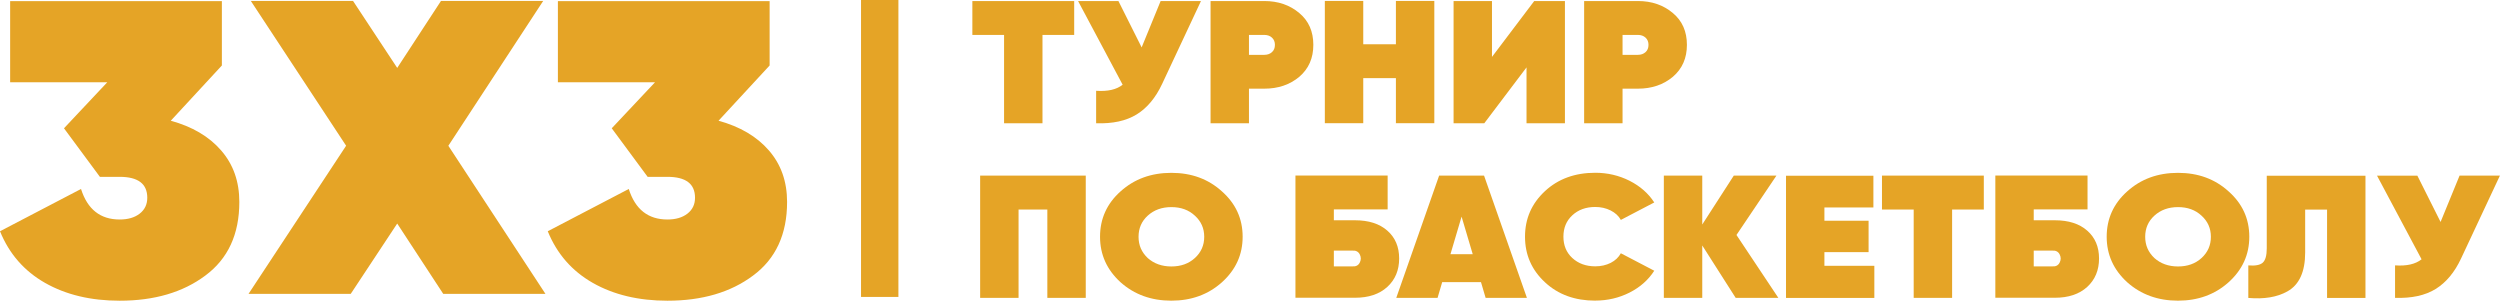 <?xml version="1.0" encoding="UTF-8"?> <svg xmlns="http://www.w3.org/2000/svg" viewBox="0 0 246.00 30.00" data-guides="{&quot;vertical&quot;:[],&quot;horizontal&quot;:[]}"><defs></defs><path fill="#e5a426" stroke="none" fill-opacity="1" stroke-width="1" stroke-opacity="1" color="rgb(51, 51, 51)" id="tSvg143d2d8567f" title="Path 1" d="M21.832 6.443C20.156 8.256 18.48 10.068 16.804 11.881C18.917 12.456 20.57 13.431 21.763 14.806C22.956 16.18 23.55 17.866 23.55 19.872C23.55 23.057 22.431 25.471 20.198 27.12C17.992 28.768 15.183 29.59 11.775 29.59C8.938 29.59 6.491 29.005 4.439 27.84C2.387 26.674 0.905 24.979 0 22.755C2.658 21.368 5.315 19.982 7.972 18.595C8.609 20.601 9.876 21.599 11.775 21.599C12.592 21.599 13.247 21.409 13.744 21.023C14.241 20.638 14.492 20.118 14.492 19.458C14.492 18.084 13.586 17.401 11.775 17.401C11.127 17.401 10.478 17.401 9.83 17.401C8.652 15.809 7.474 14.216 6.296 12.623C7.715 11.114 9.135 9.605 10.554 8.096C7.369 8.096 4.184 8.096 0.998 8.096C0.998 5.434 0.998 2.772 0.998 0.11C7.943 0.11 14.888 0.11 21.832 0.11C21.832 2.224 21.832 4.338 21.832 6.453C21.832 6.45 21.832 6.447 21.832 6.443Z"></path><path fill="#e5a426" stroke="none" fill-opacity="1" stroke-width="1" stroke-opacity="1" color="rgb(51, 51, 51)" id="tSvgb044313cea" title="Path 2" d="M44.115 14.34C47.3 19.198 50.486 24.057 53.671 28.915C50.318 28.915 46.966 28.915 43.614 28.915C42.105 26.609 40.595 24.303 39.086 21.997C37.562 24.303 36.037 26.609 34.513 28.915C31.16 28.915 27.808 28.915 24.456 28.915C27.656 24.057 30.857 19.198 34.058 14.34C30.933 9.591 27.808 4.843 24.683 0.094C28.035 0.094 31.388 0.094 34.74 0.094C36.189 2.291 37.638 4.487 39.086 6.683C40.521 4.487 41.956 2.291 43.391 0.094C46.743 0.094 50.096 0.094 53.448 0.094C50.339 4.843 47.229 9.591 44.12 14.34C44.118 14.34 44.117 14.34 44.115 14.34Z"></path><path fill="#e5a426" stroke="none" fill-opacity="1" stroke-width="1" stroke-opacity="1" color="rgb(51, 51, 51)" id="tSvg8db1ee6771" title="Path 3" d="M75.731 6.443C74.055 8.256 72.379 10.068 70.703 11.881C72.815 12.456 74.468 13.431 75.662 14.806C76.855 16.18 77.449 17.866 77.449 19.872C77.449 23.057 76.33 25.471 74.097 27.12C71.891 28.768 69.082 29.59 65.674 29.59C62.837 29.59 60.39 29.005 58.337 27.84C56.285 26.674 54.804 24.979 53.899 22.755C56.556 21.368 59.214 19.982 61.871 18.595C62.507 20.601 63.775 21.599 65.674 21.599C66.491 21.599 67.146 21.409 67.642 21.023C68.139 20.638 68.39 20.118 68.39 19.458C68.39 18.084 67.485 17.401 65.674 17.401C65.025 17.401 64.377 17.401 63.728 17.401C62.55 15.809 61.373 14.216 60.195 12.623C61.614 11.114 63.033 9.605 64.453 8.096C61.267 8.096 58.082 8.096 54.897 8.096C54.897 5.434 54.897 2.772 54.897 0.11C61.842 0.11 68.786 0.11 75.731 0.11C75.731 2.224 75.731 4.338 75.731 6.453C75.731 6.45 75.731 6.447 75.731 6.443Z"></path><path fill="#e5a426" stroke="none" fill-opacity="1" stroke-width="1" stroke-opacity="1" color="rgb(51, 51, 51)" id="tSvg12c46468484" title="Path 4" d="M84.725 29.216C84.725 19.477 84.725 9.739 84.725 0.001C85.951 0.001 87.177 0.001 88.403 0.001C88.403 9.739 88.403 19.477 88.403 29.216C87.177 29.216 85.951 29.216 84.725 29.216Z"></path><path fill="#e5a426" stroke="none" fill-opacity="1" stroke-width="1" stroke-opacity="1" color="rgb(51, 51, 51)" id="tSvgf4f32c548" title="Path 5" d="M95.684 0.102C99.023 0.102 102.361 0.102 105.7 0.102C105.7 1.214 105.7 2.325 105.7 3.436C104.66 3.436 103.62 3.436 102.58 3.436C102.58 6.333 102.58 9.231 102.58 12.128C101.32 12.128 100.06 12.128 98.8 12.128C98.8 9.231 98.8 6.333 98.8 3.436C97.76 3.436 96.72 3.436 95.68 3.436C95.68 2.325 95.68 1.214 95.68 0.102C95.681 0.102 95.683 0.102 95.684 0.102Z"></path><path fill="#e5a426" stroke="none" fill-opacity="1" stroke-width="1" stroke-opacity="1" color="rgb(51, 51, 51)" id="tSvgac9ad1c951" title="Path 6" d="M112.335 4.671C112.959 3.148 113.582 1.625 114.206 0.102C115.529 0.102 116.853 0.102 118.176 0.102C116.904 2.817 115.631 5.532 114.359 8.246C113.719 9.621 112.878 10.624 111.847 11.26C110.812 11.896 109.484 12.184 107.859 12.128C107.859 11.063 107.859 9.998 107.859 8.934C109.006 9.013 109.874 8.813 110.468 8.335C109.007 5.592 107.546 2.849 106.085 0.107C107.409 0.107 108.732 0.107 110.055 0.107C110.818 1.63 111.581 3.153 112.344 4.676C112.341 4.674 112.338 4.673 112.335 4.671Z"></path><path fill="#e5a426" stroke="none" fill-opacity="1" stroke-width="1" stroke-opacity="1" color="rgb(51, 51, 51)" id="tSvg1416fac7a15" title="Path 7" d="M119.119 0.102C120.883 0.102 122.647 0.102 124.412 0.102C125.773 0.102 126.92 0.497 127.853 1.286C128.772 2.052 129.232 3.097 129.232 4.411C129.232 5.725 128.772 6.765 127.853 7.555C126.92 8.335 125.773 8.725 124.412 8.725C123.907 8.725 123.402 8.725 122.898 8.725C122.898 9.859 122.898 10.994 122.898 12.128C121.638 12.128 120.379 12.128 119.119 12.128C119.119 8.12 119.119 4.111 119.119 0.102ZM122.898 5.396C123.402 5.396 123.907 5.396 124.412 5.396C124.714 5.396 124.965 5.307 125.16 5.131C125.355 4.954 125.452 4.718 125.452 4.416C125.452 4.114 125.355 3.882 125.16 3.701C124.965 3.524 124.714 3.436 124.412 3.436C123.907 3.436 123.402 3.436 122.898 3.436C122.898 4.089 122.898 4.742 122.898 5.396Z"></path><path fill="#e5a426" stroke="none" fill-opacity="1" stroke-width="1" stroke-opacity="1" color="rgb(51, 51, 51)" id="tSvg164465f760c" title="Path 8" d="M137.357 4.357C137.357 2.936 137.357 1.515 137.357 0.094C138.617 0.094 139.877 0.094 141.137 0.094C141.137 4.103 141.137 8.112 141.137 12.12C139.877 12.12 138.617 12.12 137.357 12.12C137.357 10.642 137.357 9.164 137.357 7.686C136.286 7.686 135.215 7.686 134.144 7.686C134.144 9.164 134.144 10.642 134.144 12.12C132.884 12.12 131.624 12.12 130.364 12.12C130.364 8.112 130.364 4.103 130.364 0.094C131.624 0.094 132.884 0.094 134.144 0.094C134.144 1.515 134.144 2.936 134.144 4.357C135.215 4.357 136.286 4.357 137.357 4.357Z"></path><path fill="#e5a426" stroke="none" fill-opacity="1" stroke-width="1" stroke-opacity="1" color="rgb(51, 51, 51)" id="tSvg13d60b435a6" title="Path 9" d="M153.989 12.128C152.73 12.128 151.47 12.128 150.21 12.128C150.21 10.296 150.21 8.463 150.21 6.631C148.824 8.463 147.439 10.296 146.054 12.128C145.047 12.128 144.039 12.128 143.032 12.128C143.032 8.12 143.032 4.111 143.032 0.102C144.292 0.102 145.551 0.102 146.811 0.102C146.811 1.935 146.811 3.767 146.811 5.6C148.196 3.767 149.581 1.935 150.967 0.102C151.974 0.102 152.982 0.102 153.989 0.102C153.989 4.111 153.989 8.12 153.989 12.128Z"></path><path fill="#e5a426" stroke="none" fill-opacity="1" stroke-width="1" stroke-opacity="1" color="rgb(51, 51, 51)" id="tSvg63b6bbf644" title="Path 10" d="M155.879 0.102C157.644 0.102 159.408 0.102 161.172 0.102C162.533 0.102 163.68 0.497 164.613 1.286C165.532 2.052 165.992 3.097 165.992 4.411C165.992 5.725 165.532 6.765 164.613 7.555C163.68 8.335 162.533 8.725 161.172 8.725C160.668 8.725 160.163 8.725 159.659 8.725C159.659 9.859 159.659 10.994 159.659 12.128C158.399 12.128 157.139 12.128 155.879 12.128C155.879 8.12 155.879 4.111 155.879 0.102ZM159.659 5.396C160.163 5.396 160.668 5.396 161.172 5.396C161.474 5.396 161.725 5.307 161.92 5.131C162.115 4.954 162.212 4.718 162.212 4.416C162.212 4.114 162.115 3.882 161.92 3.701C161.725 3.524 161.474 3.436 161.172 3.436C160.668 3.436 160.163 3.436 159.659 3.436C159.659 4.089 159.659 4.742 159.659 5.396Z"></path><path fill="#e5a426" stroke="none" fill-opacity="1" stroke-width="1" stroke-opacity="1" color="rgb(51, 51, 51)" id="tSvg10fbf60e523" title="Path 11" d="M96.441 17.281C99.907 17.281 103.372 17.281 106.838 17.281C106.838 21.29 106.838 25.298 106.838 29.307C105.578 29.307 104.318 29.307 103.058 29.307C103.058 26.41 103.058 23.512 103.058 20.615C102.114 20.615 101.17 20.615 100.226 20.615C100.226 23.512 100.226 26.41 100.226 29.307C98.966 29.307 97.706 29.307 96.446 29.307C96.446 25.298 96.446 21.29 96.446 17.281C96.444 17.281 96.443 17.281 96.441 17.281Z"></path><path fill="#e5a426" stroke="none" fill-opacity="1" stroke-width="1" stroke-opacity="1" color="rgb(51, 51, 51)" id="tSvgab24a1961d" title="Path 12" d="M120.233 27.78C118.886 28.983 117.229 29.586 115.26 29.586C113.291 29.586 111.629 28.987 110.268 27.78C108.921 26.554 108.244 25.059 108.244 23.295C108.244 21.53 108.917 20.03 110.268 18.828C111.615 17.616 113.277 17.008 115.26 17.008C117.243 17.008 118.896 17.616 120.233 18.828C121.593 20.03 122.276 21.521 122.276 23.295C122.276 25.068 121.593 26.554 120.233 27.78ZM112.938 25.393C113.556 25.941 114.331 26.22 115.264 26.22C116.198 26.22 116.964 25.946 117.572 25.393C118.19 24.832 118.496 24.135 118.496 23.299C118.496 22.463 118.185 21.772 117.572 21.219C116.969 20.657 116.198 20.379 115.264 20.379C114.331 20.379 113.556 20.657 112.938 21.219C112.334 21.767 112.033 22.463 112.033 23.299C112.033 24.135 112.334 24.822 112.938 25.393Z"></path><path fill="#e5a426" stroke="none" fill-opacity="1" stroke-width="1" stroke-opacity="1" color="rgb(51, 51, 51)" id="tSvg411728dc80" title="Path 13" d="M131.251 21.675C131.945 21.675 132.638 21.675 133.331 21.675C134.678 21.675 135.741 22.014 136.516 22.697C137.292 23.379 137.677 24.289 137.677 25.436C137.677 26.583 137.287 27.526 136.507 28.236C135.727 28.946 134.668 29.299 133.331 29.299C131.378 29.299 129.425 29.299 127.472 29.299C127.472 25.291 127.472 21.282 127.472 17.273C130.496 17.273 133.52 17.273 136.544 17.273C136.544 18.385 136.544 19.496 136.544 20.607C134.78 20.607 133.016 20.607 131.251 20.607C131.251 20.962 131.251 21.316 131.251 21.671C131.251 21.672 131.251 21.674 131.251 21.675ZM131.251 26.212C131.85 26.212 132.449 26.212 133.048 26.212C133.401 26.244 133.651 26.128 133.795 25.849C133.939 25.576 133.939 25.302 133.795 25.023C133.651 24.749 133.401 24.628 133.048 24.661C132.449 24.661 131.85 24.661 131.251 24.661C131.251 25.176 131.251 25.692 131.251 26.207C131.251 26.209 131.251 26.21 131.251 26.212Z"></path><path fill="#e5a426" stroke="none" fill-opacity="1" stroke-width="1" stroke-opacity="1" color="rgb(51, 51, 51)" id="tSvg791cb2c6e9" title="Path 14" d="M150.247 29.307C148.892 29.307 147.538 29.307 146.184 29.307C146.032 28.792 145.881 28.276 145.729 27.761C144.457 27.761 143.184 27.761 141.912 27.761C141.76 28.276 141.609 28.792 141.457 29.307C140.103 29.307 138.749 29.307 137.394 29.307C138.799 25.298 140.205 21.29 141.61 17.281C143.084 17.281 144.557 17.281 146.031 17.281C147.436 21.29 148.841 25.298 150.247 29.307ZM143.82 21.316C143.455 22.548 143.09 23.78 142.725 25.012C143.455 25.012 144.186 25.012 144.916 25.012C144.55 23.78 144.185 22.548 143.82 21.316Z"></path><path fill="#e5a426" stroke="none" fill-opacity="1" stroke-width="1" stroke-opacity="1" color="rgb(51, 51, 51)" id="tSvg1447af31141" title="Path 15" d="M156.974 29.583C154.973 29.583 153.321 28.984 152.026 27.777C150.716 26.565 150.061 25.07 150.061 23.291C150.061 21.513 150.716 20.023 152.026 18.806C153.321 17.604 154.973 17 156.974 17C158.182 17 159.31 17.265 160.35 17.789C161.39 18.319 162.198 19.024 162.779 19.921C161.683 20.493 160.587 21.066 159.491 21.639C159.278 21.248 158.943 20.942 158.488 20.71C158.033 20.482 157.532 20.366 156.974 20.366C156.055 20.366 155.298 20.64 154.708 21.193C154.129 21.731 153.84 22.428 153.84 23.287C153.84 24.146 154.129 24.842 154.708 25.381C155.303 25.929 156.055 26.207 156.974 26.207C157.541 26.207 158.047 26.091 158.498 25.864C158.943 25.636 159.273 25.321 159.491 24.921C160.587 25.494 161.683 26.067 162.779 26.639C162.198 27.545 161.39 28.26 160.35 28.789C159.31 29.314 158.186 29.578 156.974 29.578C156.974 29.58 156.974 29.581 156.974 29.583Z"></path><path fill="#e5a426" stroke="none" fill-opacity="1" stroke-width="1" stroke-opacity="1" color="rgb(51, 51, 51)" id="tSvg13b956fc66a" title="Path 16" d="M170.868 23.122C172.241 25.184 173.614 27.245 174.987 29.307C173.587 29.307 172.188 29.307 170.789 29.307C169.693 27.589 168.597 25.871 167.502 24.153C167.502 25.871 167.502 27.589 167.502 29.307C166.242 29.307 164.982 29.307 163.722 29.307C163.722 25.298 163.722 21.29 163.722 17.281C164.982 17.281 166.242 17.281 167.502 17.281C167.502 18.885 167.502 20.488 167.502 22.091C168.536 20.488 169.57 18.885 170.604 17.281C172.003 17.281 173.402 17.281 174.801 17.281C173.49 19.228 172.179 21.175 170.868 23.122Z"></path><path fill="#e5a426" stroke="none" fill-opacity="1" stroke-width="1" stroke-opacity="1" color="rgb(51, 51, 51)" id="tSvgea7d918e28" title="Path 17" d="M179.522 24.811C179.522 25.258 179.522 25.706 179.522 26.153C181.16 26.153 182.798 26.153 184.435 26.153C184.435 27.207 184.435 28.261 184.435 29.315C181.538 29.315 178.64 29.315 175.743 29.315C175.743 25.306 175.743 21.298 175.743 17.289C178.609 17.289 181.476 17.289 184.342 17.289C184.342 18.331 184.342 19.372 184.342 20.414C182.736 20.414 181.129 20.414 179.522 20.414C179.522 20.849 179.522 21.284 179.522 21.719C180.971 21.719 182.42 21.719 183.869 21.719C183.869 22.749 183.869 23.78 183.869 24.811C182.42 24.811 180.971 24.811 179.522 24.811Z"></path><path fill="#e5a426" stroke="none" fill-opacity="1" stroke-width="1" stroke-opacity="1" color="rgb(51, 51, 51)" id="tSvgbdbd89ae15" title="Path 18" d="M185.191 17.281C188.53 17.281 191.868 17.281 195.207 17.281C195.207 18.392 195.207 19.504 195.207 20.615C194.167 20.615 193.127 20.615 192.087 20.615C192.087 23.512 192.087 26.41 192.087 29.307C190.827 29.307 189.567 29.307 188.307 29.307C188.307 26.41 188.307 23.512 188.307 20.615C187.267 20.615 186.227 20.615 185.187 20.615C185.187 19.504 185.187 18.392 185.187 17.281C185.189 17.281 185.19 17.281 185.191 17.281Z"></path><path fill="#e5a426" stroke="none" fill-opacity="1" stroke-width="1" stroke-opacity="1" color="rgb(51, 51, 51)" id="tSvg19372e11608" title="Path 19" d="M200.119 21.675C200.813 21.675 201.507 21.675 202.2 21.675C203.546 21.675 204.61 22.014 205.385 22.697C206.161 23.379 206.546 24.289 206.546 25.436C206.546 26.583 206.156 27.526 205.376 28.236C204.596 28.946 203.537 29.299 202.2 29.299C200.247 29.299 198.294 29.299 196.341 29.299C196.341 25.291 196.341 21.282 196.341 17.273C199.365 17.273 202.389 17.273 205.413 17.273C205.413 18.385 205.413 19.496 205.413 20.607C203.649 20.607 201.884 20.607 200.119 20.607C200.119 20.962 200.119 21.316 200.119 21.671C200.119 21.672 200.119 21.674 200.119 21.675ZM200.119 26.212C200.719 26.212 201.317 26.212 201.916 26.212C202.269 26.244 202.52 26.128 202.664 25.849C202.808 25.576 202.808 25.302 202.664 25.023C202.52 24.749 202.269 24.628 201.916 24.661C201.317 24.661 200.719 24.661 200.119 24.661C200.119 25.176 200.119 25.692 200.119 26.207C200.119 26.209 200.119 26.21 200.119 26.212Z"></path><path fill="#e5a426" stroke="none" fill-opacity="1" stroke-width="1" stroke-opacity="1" color="rgb(51, 51, 51)" id="tSvg4034b15706" title="Path 20" d="M219.287 27.78C217.941 28.983 216.283 29.586 214.314 29.586C212.346 29.586 210.683 28.987 209.323 27.78C207.976 26.554 207.298 25.059 207.298 23.295C207.298 21.53 207.971 20.03 209.323 18.828C210.669 17.616 212.332 17.008 214.314 17.008C216.297 17.008 217.95 17.616 219.287 18.828C220.648 20.03 221.331 21.521 221.331 23.295C221.331 25.068 220.648 26.554 219.287 27.78ZM211.993 25.393C212.61 25.941 213.386 26.22 214.319 26.22C215.252 26.22 216.019 25.946 216.627 25.393C217.244 24.832 217.551 24.135 217.551 23.299C217.551 22.463 217.24 21.772 216.627 21.219C216.023 20.657 215.252 20.379 214.319 20.379C213.386 20.379 212.61 20.657 211.993 21.219C211.389 21.767 211.087 22.463 211.087 23.299C211.087 24.135 211.389 24.822 211.993 25.393Z"></path><path fill="#e5a426" stroke="none" fill-opacity="1" stroke-width="1" stroke-opacity="1" color="rgb(51, 51, 51)" id="tSvg18951c4ba32" title="Path 21" d="M221.234 29.31C221.234 28.245 221.234 27.181 221.234 26.116C221.916 26.171 222.385 26.083 222.65 25.851C222.915 25.614 223.049 25.145 223.049 24.435C223.049 22.053 223.049 19.671 223.049 17.289C226.286 17.289 229.524 17.289 232.762 17.289C232.762 21.298 232.762 25.306 232.762 29.315C231.502 29.315 230.243 29.315 228.983 29.315C228.983 26.418 228.983 23.52 228.983 20.623C228.265 20.623 227.547 20.623 226.828 20.623C226.828 22.031 226.828 23.44 226.828 24.848C226.828 26.752 226.243 28.029 225.069 28.679C224.061 29.241 222.78 29.454 221.234 29.315C221.234 29.313 221.234 29.312 221.234 29.31Z"></path><path fill="#e5a426" stroke="none" fill-opacity="1" stroke-width="1" stroke-opacity="1" color="rgb(51, 51, 51)" id="tSvgdadded0e61" title="Path 22" d="M240.149 21.85C240.773 20.327 241.397 18.804 242.021 17.281C243.344 17.281 244.667 17.281 245.991 17.281C244.718 19.996 243.446 22.711 242.174 25.425C241.533 26.8 240.693 27.803 239.662 28.439C238.631 29.075 237.298 29.363 235.673 29.307C235.673 28.242 235.673 27.177 235.673 26.113C236.82 26.192 237.688 25.992 238.283 25.514C236.822 22.771 235.36 20.028 233.899 17.286C235.222 17.286 236.546 17.286 237.869 17.286C238.632 18.809 239.395 20.332 240.159 21.855C240.155 21.853 240.152 21.852 240.149 21.85Z"></path></svg> 